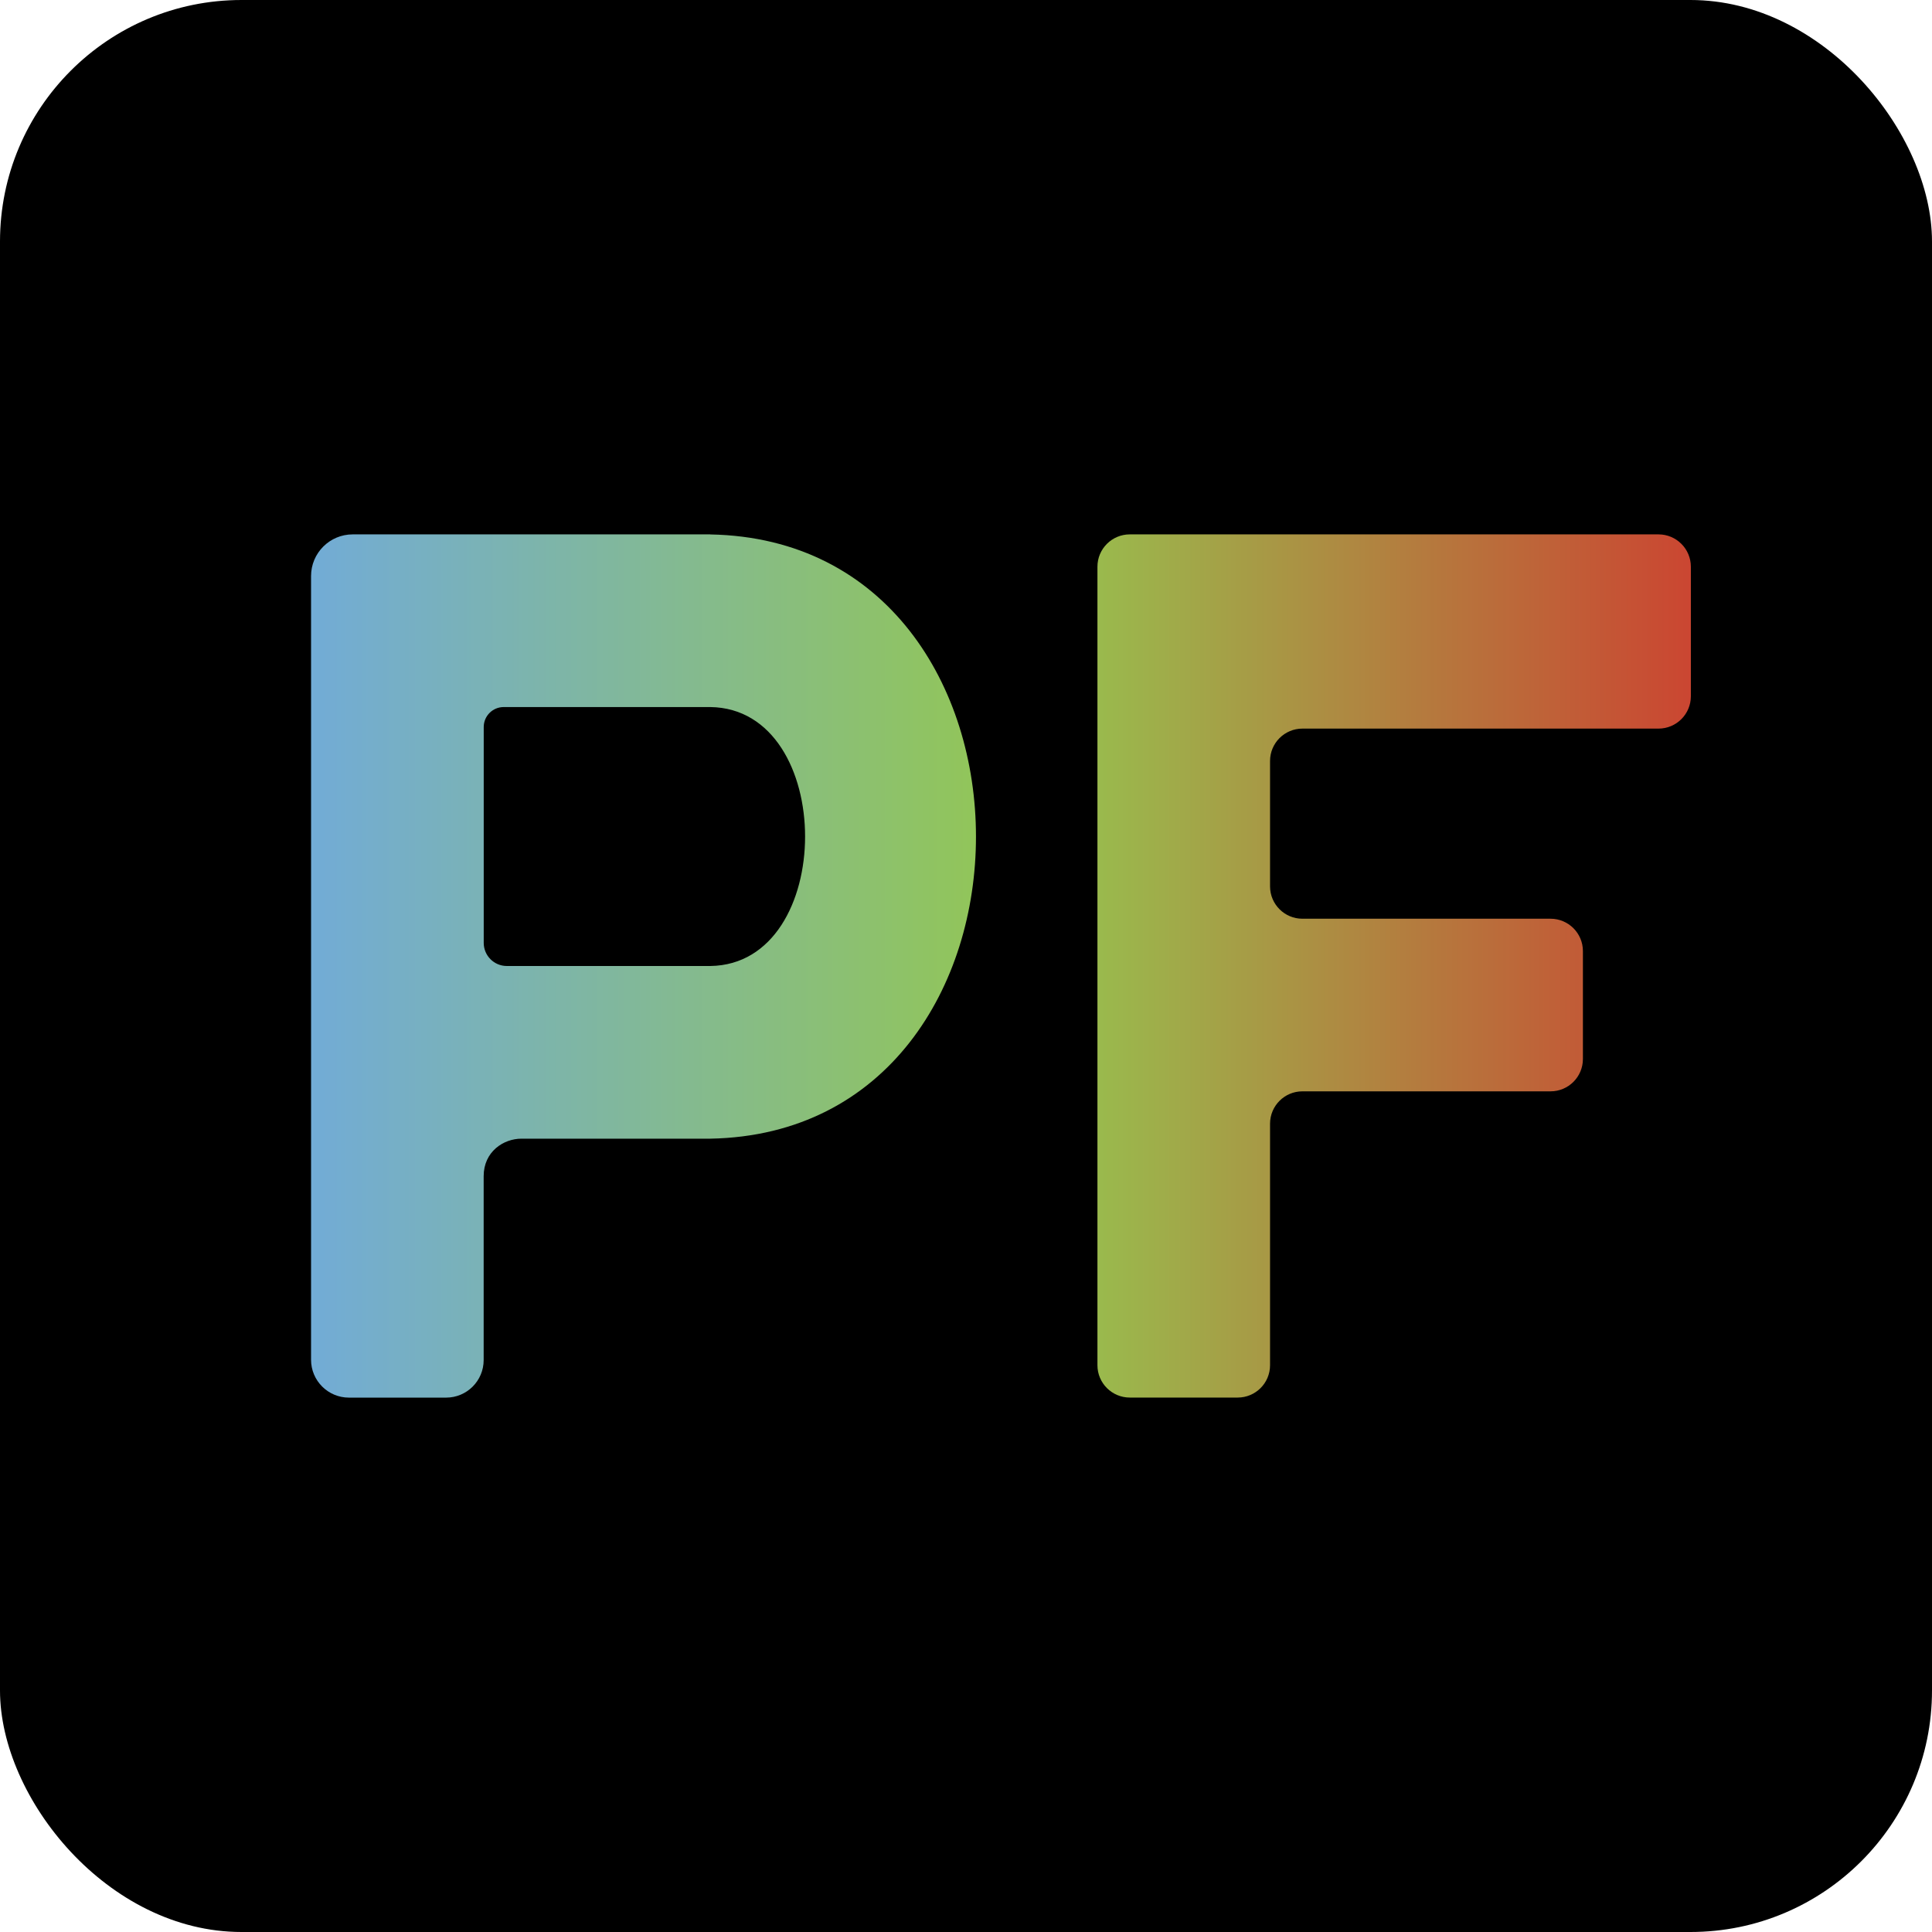 <?xml version="1.0" encoding="UTF-8"?>
<svg id="_レイヤー_1" data-name="レイヤー_1" xmlns="http://www.w3.org/2000/svg" width="32" height="32" xmlns:xlink="http://www.w3.org/1999/xlink" version="1.1" viewBox="0 0 32 32">
  <!-- Generator: Adobe Illustrator 29.5.0, SVG Export Plug-In . SVG Version: 2.1.0 Build 137)  -->
  <defs>
    <linearGradient id="linear-gradient" x1="2.764" y1="16" x2="31.067" y2="16" gradientUnits="userSpaceOnUse">
      <stop offset="0" stop-color="#6ba6f1"/>
      <stop offset=".504" stop-color="#94c750"/>
      <stop offset="1" stop-color="#da2229"/>
    </linearGradient>
    <linearGradient id="linear-gradient1" x1="2.764" x2="31.067" xlink:href="#linear-gradient"/>
  </defs>
  <rect width="32" height="32" rx="4" ry="4"/>
  <path d="M11.765,8.851h-5.923c-.381,0-.69.309-.69.69v12.981c0,.346.281.627.627.627h1.61c.344,0,.622-.279.622-.622v-3.046c0-.407.329-.621.626-.621h3.128c5.869-.107,5.865-9.901,0-10.008ZM11.765,16h-3.37c-.212,0-.383-.172-.383-.383v-3.575c0-.183.148-.331.331-.331h3.422c2.093.027,2.093,4.262,0,4.289Z" fill="url(#linear-gradient)"/>
  <path d="M27.47,12.068c.296,0,.536-.24.536-.536v-2.145c0-.296-.24-.536-.536-.536h-8.757c-.296,0-.536.24-.536.536v13.225c0,.296.24.536.536.536h1.787c.296,0,.536-.24.536-.536v-4c0-.296.24-.536.536-.536h4.11c.296,0,.536-.24.536-.536v-1.787c0-.296-.24-.536-.536-.536h-4.11c-.296,0-.536-.24-.536-.536v-2.077c0-.296.24-.536.536-.536h5.898Z" fill="url(#linear-gradient1)"/>
</svg>
